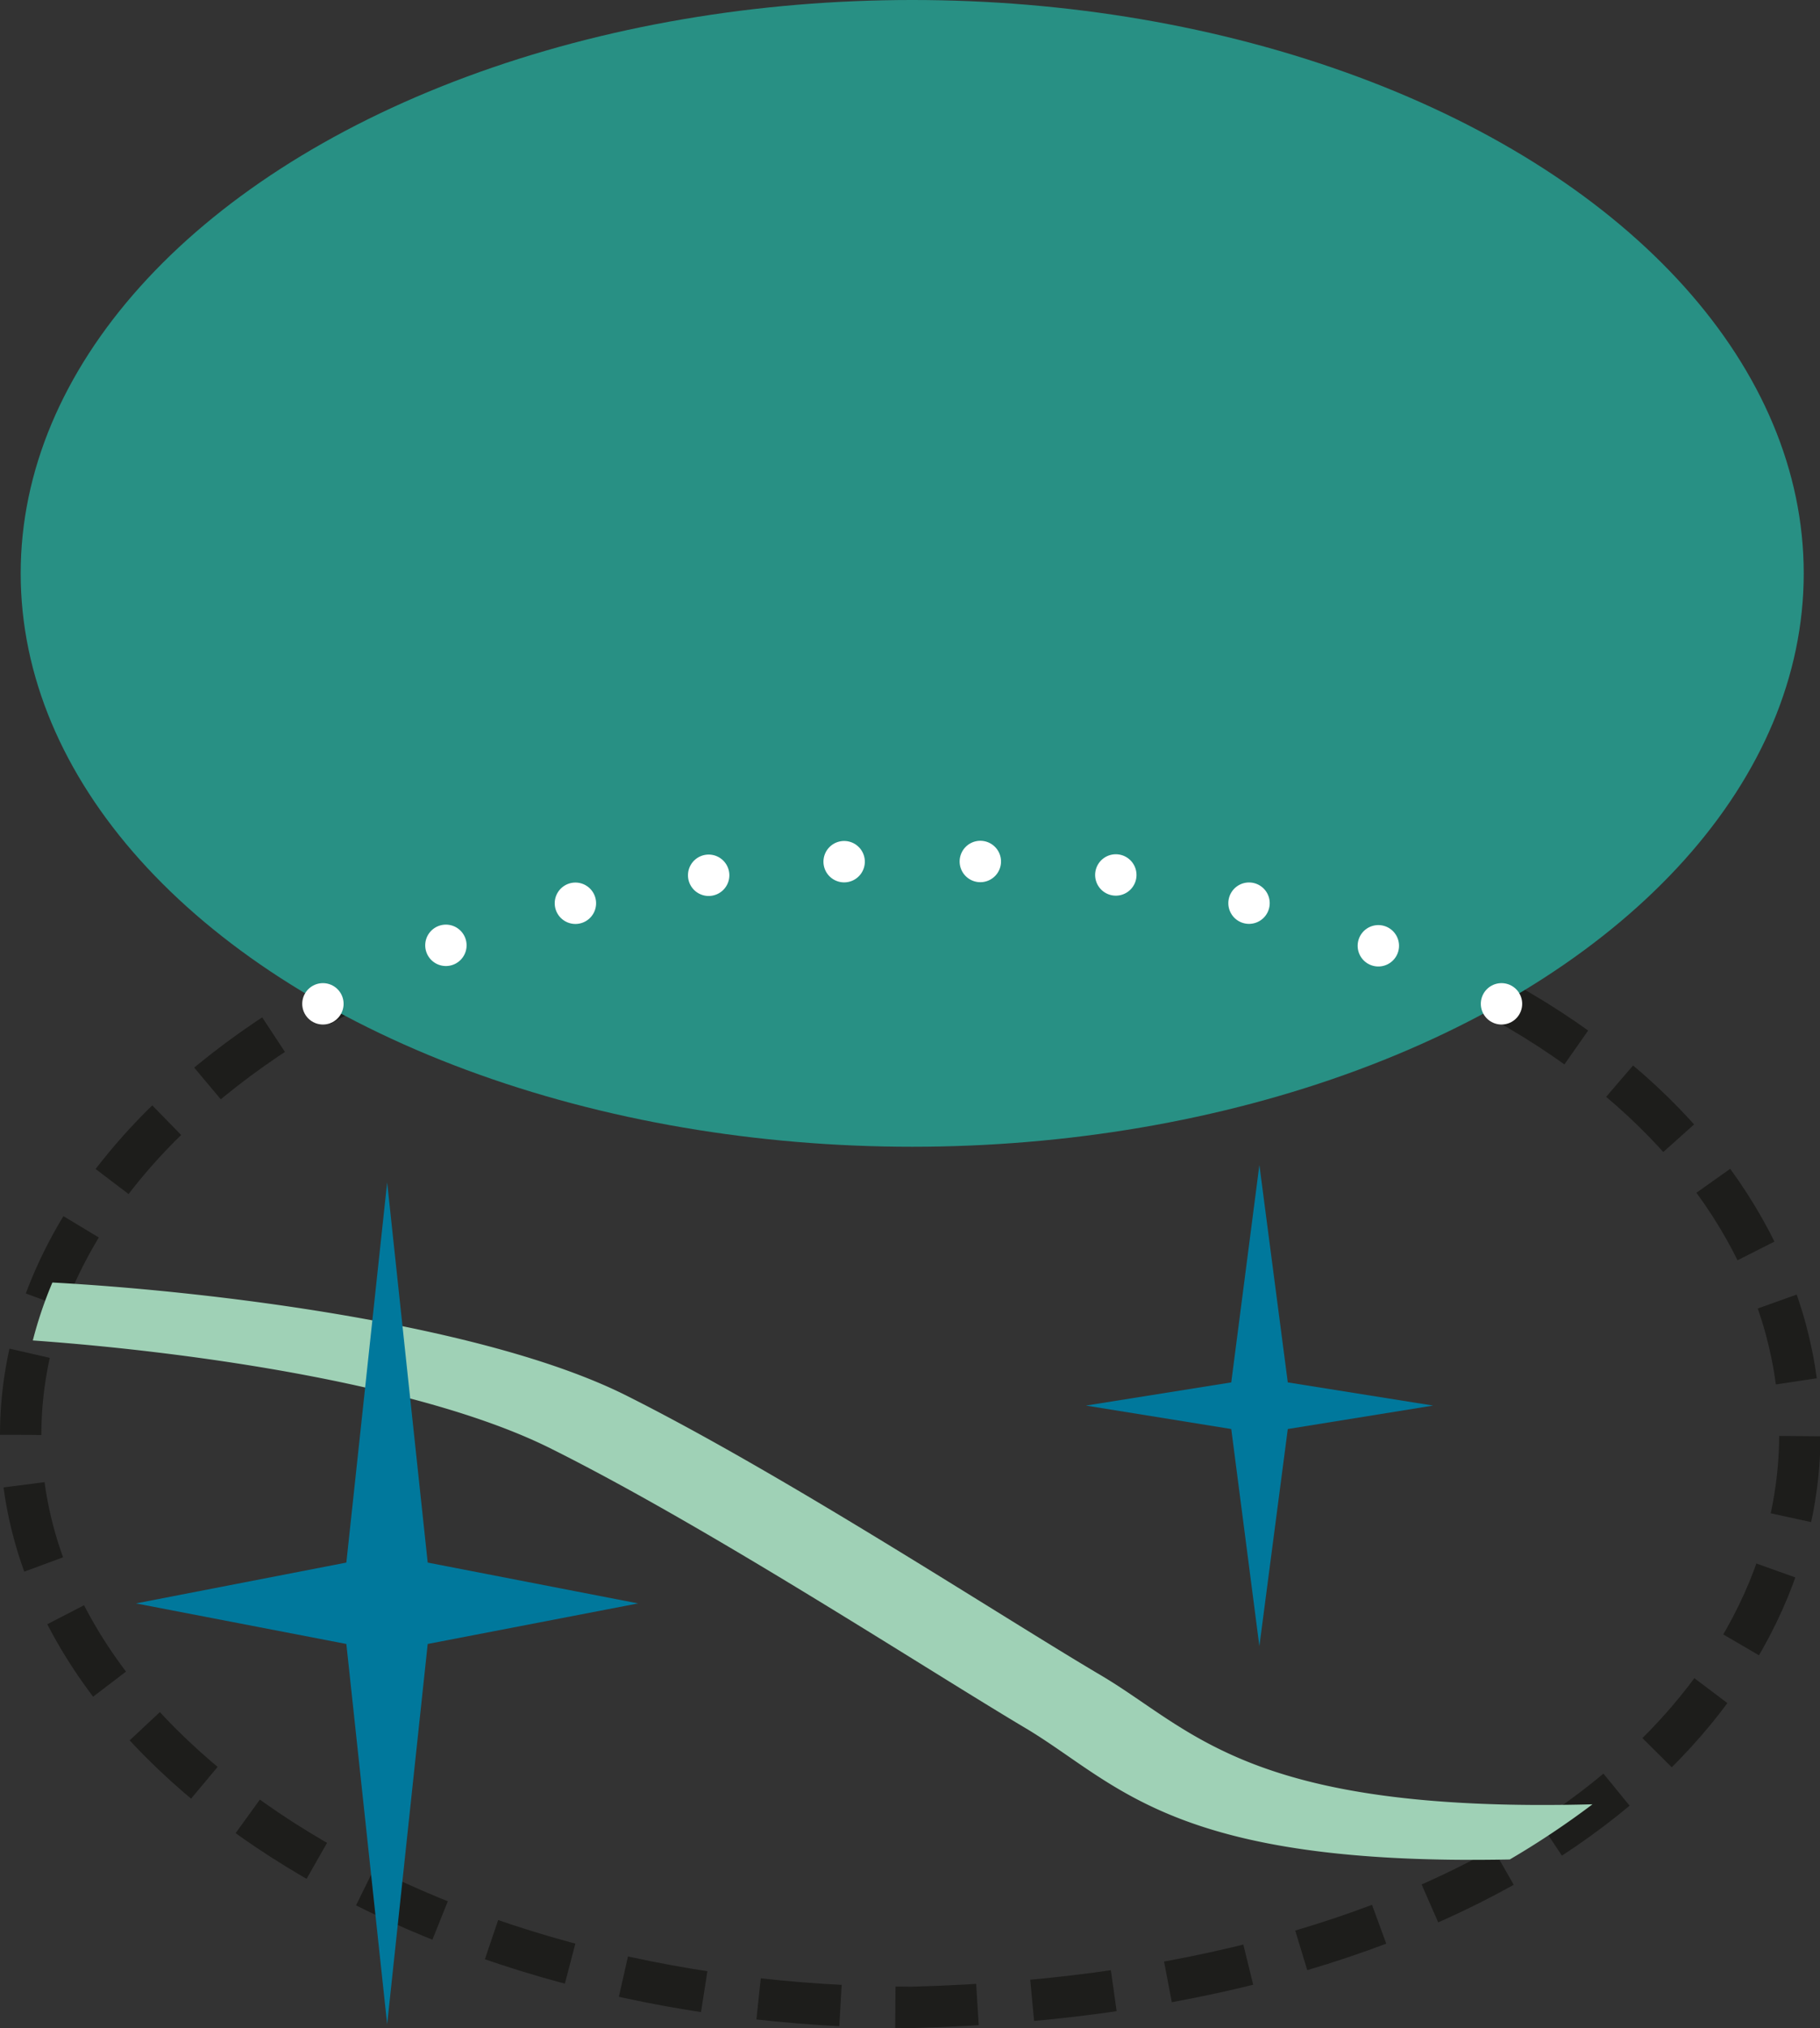 <svg xmlns="http://www.w3.org/2000/svg" viewBox="0 0 66 73.5"><rect x="0" y="0" width="66" height="73.5" fill="#333333" stroke="none"/><defs><style>.cls-1,.cls-4,.cls-5,.cls-6{fill:none;}.cls-1{stroke:#1d1d1b;stroke-miterlimit:10;stroke-dasharray:2.98 1.99;}.cls-1,.cls-4,.cls-5{stroke-width:1.5px;}.cls-2{fill:#9fd1b6;}.cls-3{fill:#289084;}.cls-4,.cls-5{stroke:#fff;stroke-linecap:round;stroke-linejoin:round;}.cls-5{stroke-dasharray:0 4.94;}.cls-7{fill:#00789c;}</style></defs><g id="Calque_2" data-name="Calque 2"><g id="Calque_2-2" data-name="Calque 2"><path class="cls-1" d="M.75,52c0-11.48,14.48-20.79,32.33-20.79C76,32.3,76,71.64,33.08,72.75,15.23,72.75.75,63.45.75,52Z"/><path class="cls-2" d="M39.93,60.72c-3.68-2.17-11.5-7.29-17.29-10.18C17.5,48,7.74,46.8,1.9,46.48a14.83,14.83,0,0,0-.71,2.1C7.07,49,15.4,50.2,20,52.51c5.79,2.89,13.61,8,17.29,10.18,3.29,2,5.33,4.94,17.46,4.7a30.81,30.81,0,0,0,3-2C45.29,65.72,43.25,62.68,39.93,60.72Z"/><ellipse class="cls-3" cx="33.08" cy="20.78" rx="32.33" ry="20.78"/><line class="cls-4" x1="11.71" y1="36.38" x2="11.71" y2="36.38"/><path class="cls-5" d="M16.17,34.26a46.18,46.18,0,0,1,16.91-3.08,45.09,45.09,0,0,1,19.18,4.06"/><line class="cls-4" x1="54.45" y1="36.38" x2="54.45" y2="36.38"/><path class="cls-6" d="M11.71,36.38C5,40.19.75,45.76.75,52c0,11.48,14.48,20.78,32.33,20.78S65.41,63.45,65.41,52c0-6.21-4.24-11.78-11-15.59"/><polygon class="cls-7" points="14.04 42.85 15.51 56.63 23.14 58.11 15.51 59.58 14.04 73.36 12.56 59.58 4.93 58.11 12.56 56.63 14.04 42.85"/><polygon class="cls-7" points="45.67 42.22 46.7 50.1 51.97 50.94 46.7 51.79 45.67 59.66 44.65 51.79 39.38 50.94 44.65 50.1 45.67 42.22"/></g></g></svg>